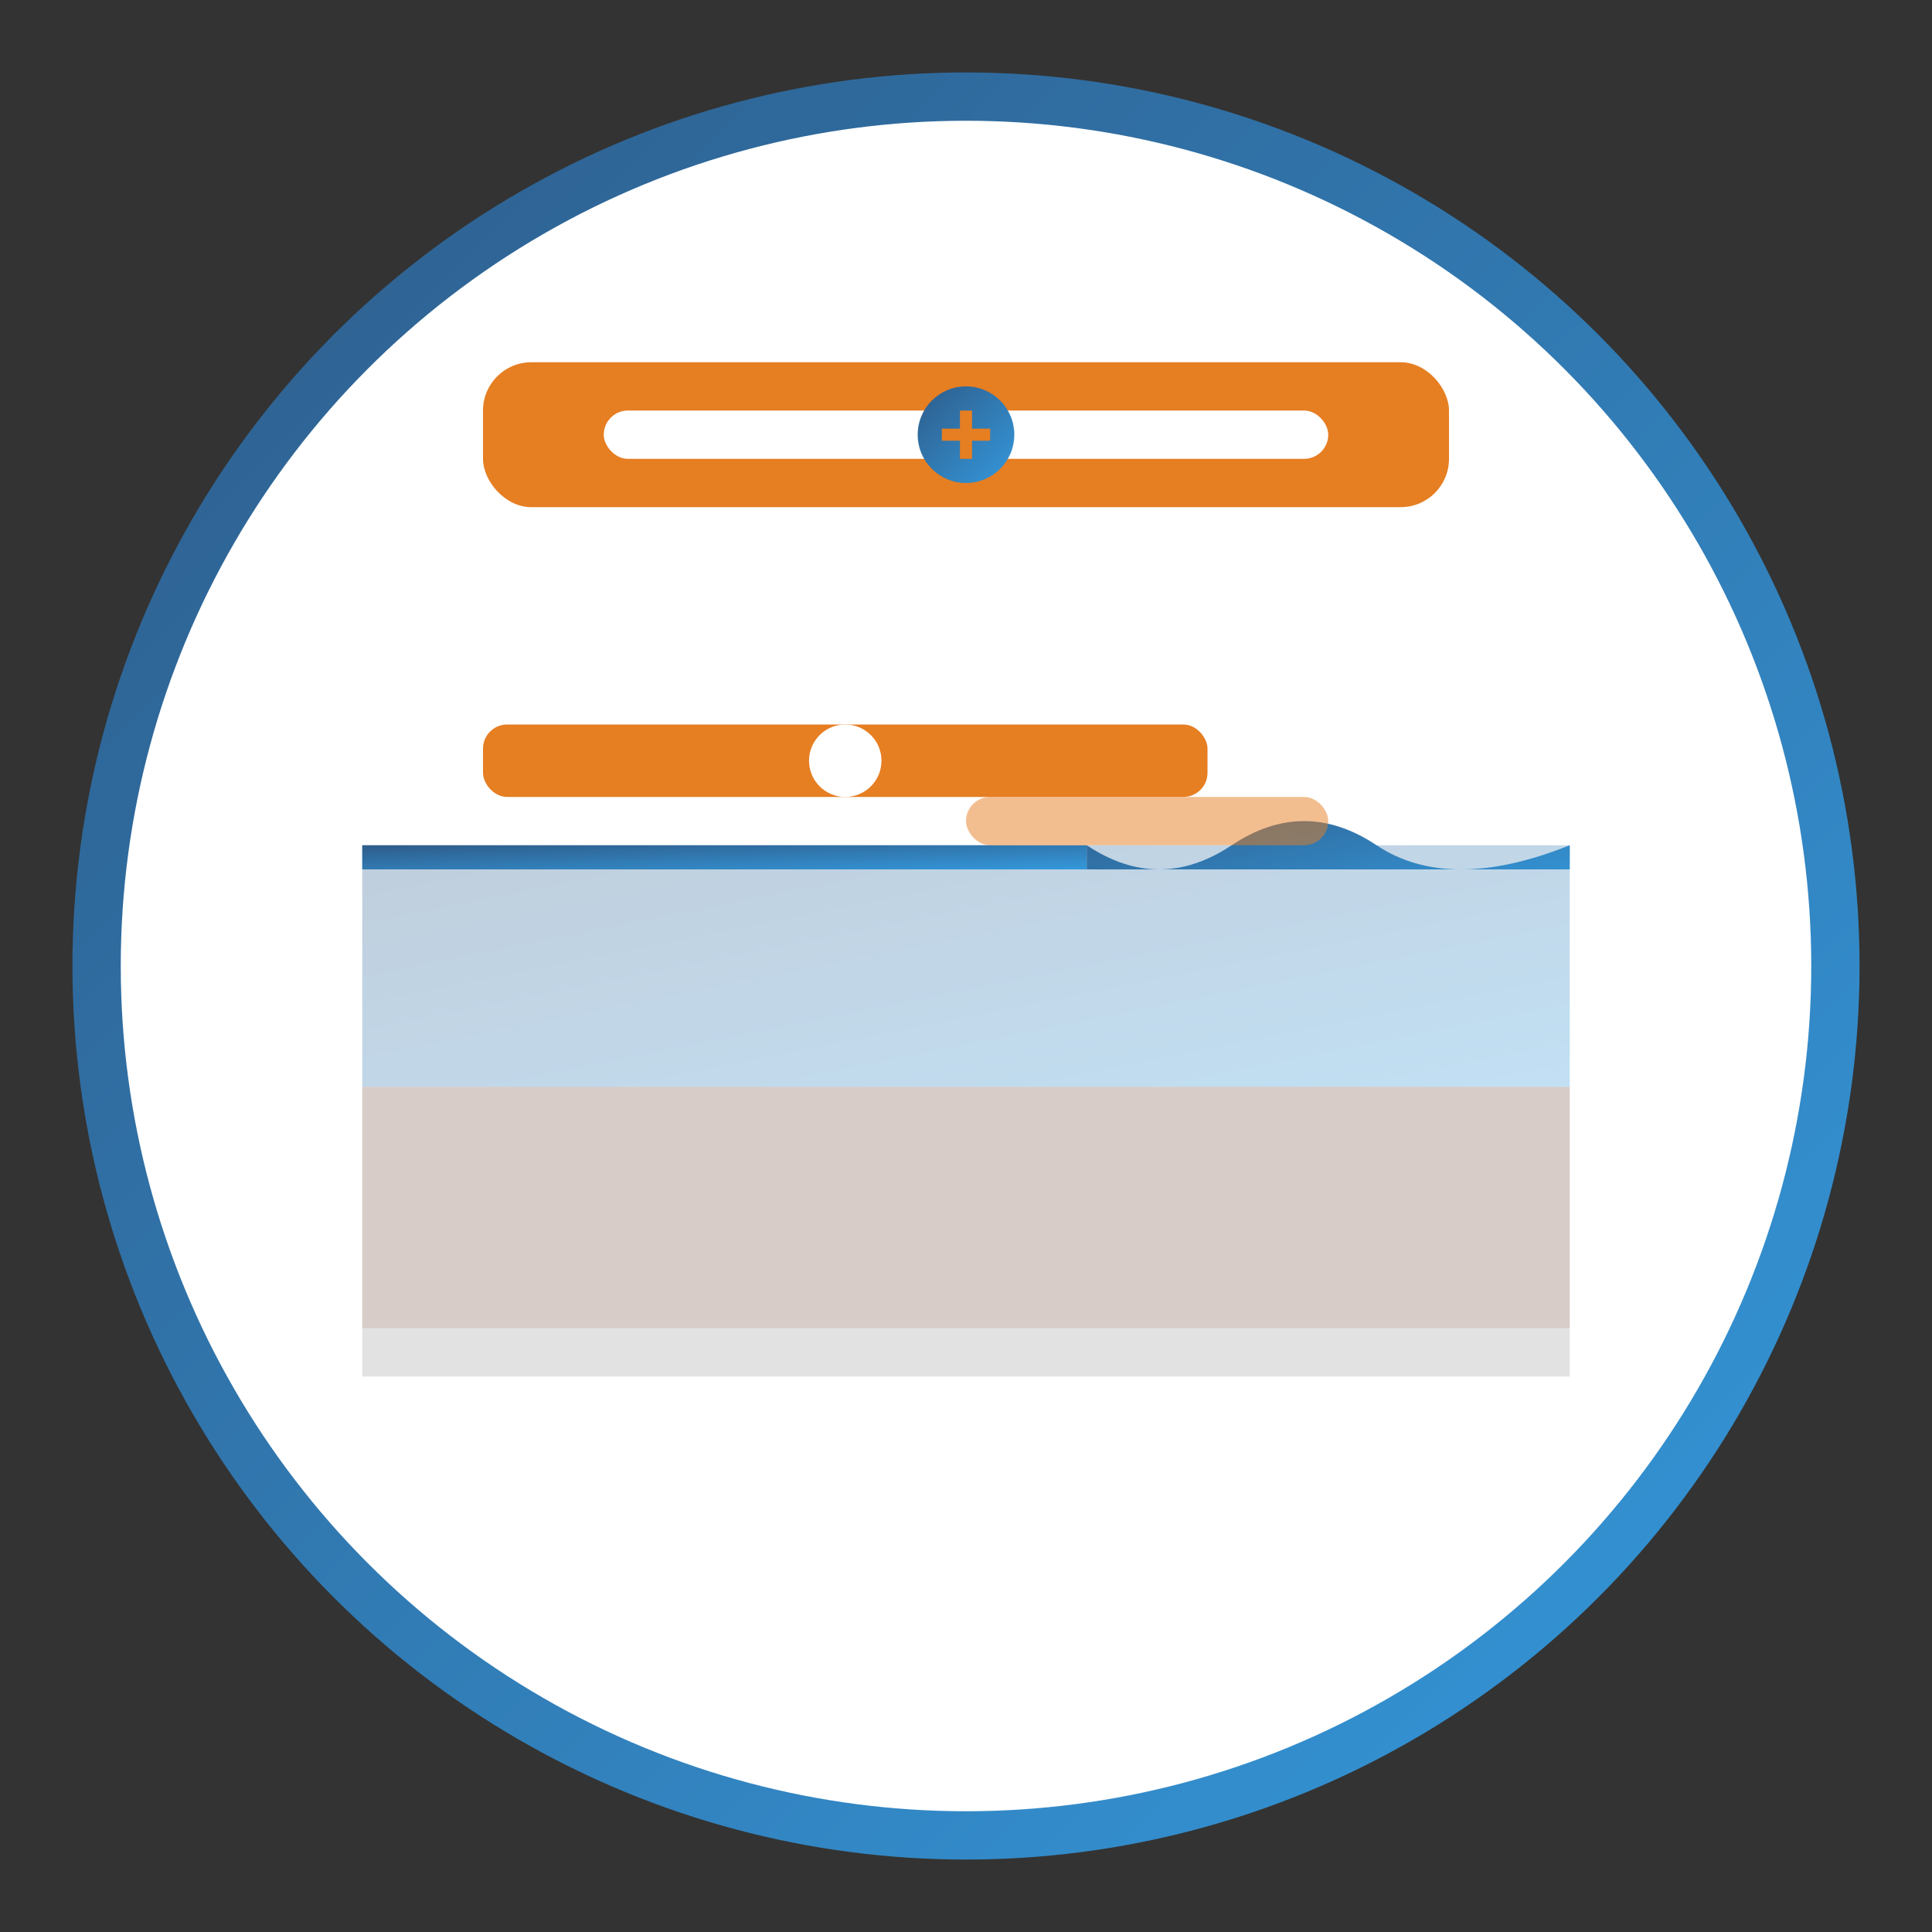 <svg xmlns="http://www.w3.org/2000/svg" width="80" height="80" viewBox="0 0 80 80">
  <rect x="0" y="0" width="80" height="80" fill="#333333" stroke="none"/>
  <defs>
    <linearGradient id="icon3Gradient" x1="0%" y1="0%" x2="100%" y2="100%">
      <stop offset="0%" stop-color="#2e5c8a"/>
      <stop offset="100%" stop-color="#3498db"/>
    </linearGradient>
  </defs>
  
  <!-- Background circle -->
  <circle cx="40" cy="40" r="36" fill="white" stroke="url(#icon3Gradient)" stroke-width="2"/>
  
  <!-- Floor screed representation -->
  <g transform="translate(15, 25)">
    <!-- Base floor outline -->
    <rect x="0" y="20" width="50" height="10" fill="#d7ccc8"/>
    
    <!-- Floor screed layer -->
    <rect x="0" y="10" width="50" height="10" fill="url(#icon3Gradient)" opacity="0.3"/>
    
    <!-- Leveling process representation -->
    <g>
      <!-- Leveled part (left) -->
      <rect x="0" y="10" width="30" height="1" fill="url(#icon3Gradient)"/>
      
      <!-- Unleveled part (right) with waves -->
      <path d="M30,10 Q33,12 36,10 Q39,8 42,10 Q45,12 50,10 L50,11 L30,11 Z" fill="url(#icon3Gradient)"/>
    </g>
    
    <!-- Level tool -->
    <rect x="5" y="5" width="30" height="3" fill="#e67e22" rx="1"/>
    <circle cx="20" cy="6.5" r="1.5" fill="white"/>
    
    <!-- Leveling in progress representation -->
    <rect x="25" y="8" width="15" height="2" fill="#e67e22" opacity="0.5" rx="1"/>
    
    <!-- Shadow -->
    <rect x="0" y="30" width="50" height="2" fill="#9e9e9e" opacity="0.3"/>
  </g>
  
  <!-- Bubble level representation -->
  <g transform="translate(20, 15)">
    <rect x="0" y="0" width="40" height="6" fill="#e67e22" rx="2"/>
    <rect x="5" y="2" width="30" height="2" fill="white" rx="1"/>
    <circle cx="20" cy="3" r="2" fill="url(#icon3Gradient)"/>
    <line x1="19" y1="3" x2="21" y2="3" stroke="#e67e22" stroke-width="0.5"/>
    <line x1="20" y1="2" x2="20" y2="4" stroke="#e67e22" stroke-width="0.5"/>
  </g>
</svg>
